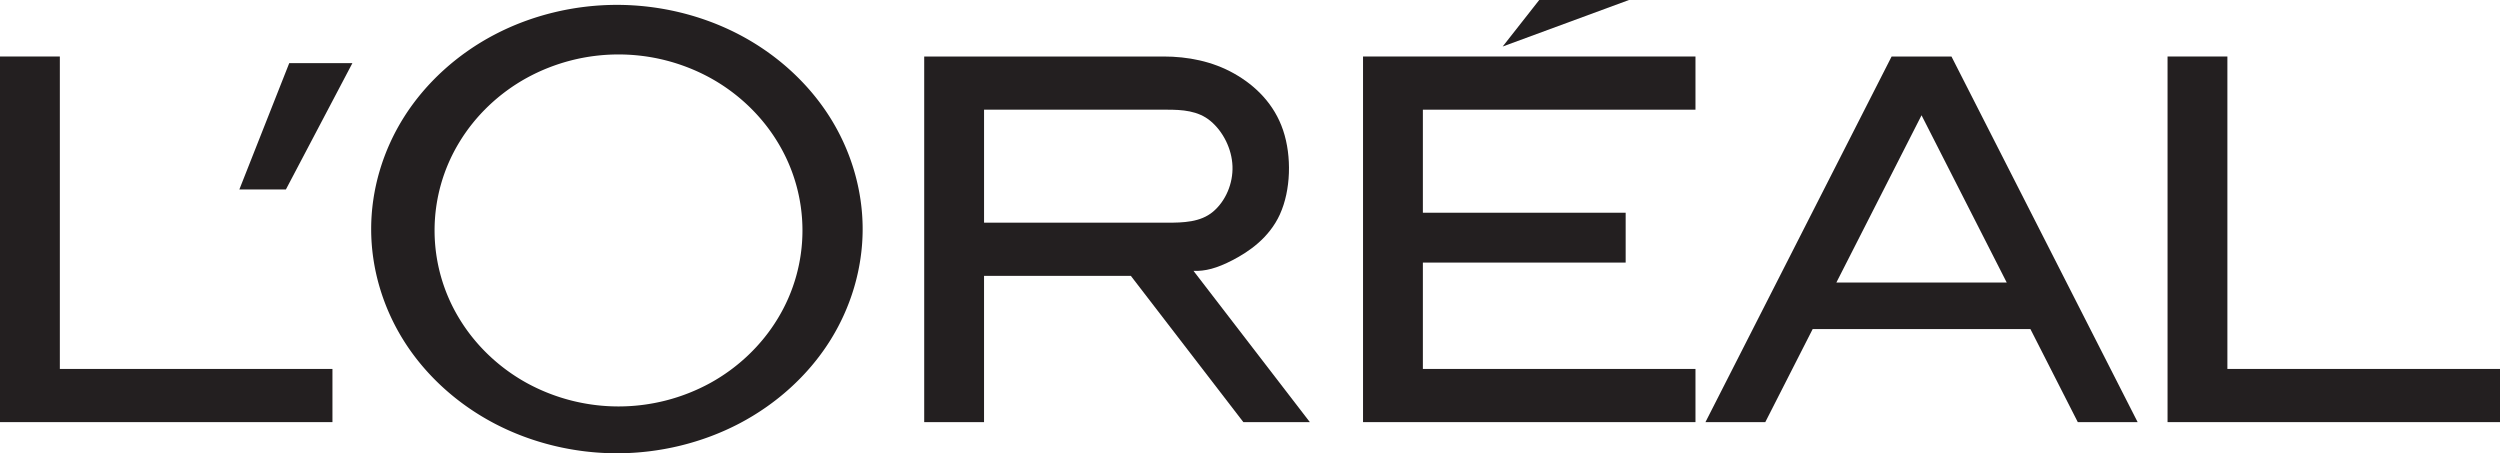 <?xml version="1.0" encoding="UTF-8"?> <svg xmlns="http://www.w3.org/2000/svg" id="bcdccce8-6d17-46c4-8f32-fc42c3702612" data-name="Layer 1" viewBox="0 0 5000 906.59"><defs><style>.a1aba2b1-cea8-4a14-8bbd-7bbe8773787b{fill:#231f20;fill-rule:evenodd;}</style></defs><polygon class="a1aba2b1-cea8-4a14-8bbd-7bbe8773787b" points="664.9 737.88 664.9 844.24 0 844.24 0 113.01 119.68 113.01 119.68 737.88 664.9 737.88 664.9 737.88"></polygon><polygon class="a1aba2b1-cea8-4a14-8bbd-7bbe8773787b" points="571.81 378.9 704.78 126.31 578.46 126.31 478.72 378.9 571.81 378.9 571.81 378.9"></polygon><path class="a1aba2b1-cea8-4a14-8bbd-7bbe8773787b" d="M1658.89,233.05c-43.11-67.83-106.09-124.86-180.25-163.73S1319.15,9.74,1233.81,9.74,1063.14,30.45,989,69.32s-137.14,95.9-180.26,163.73-66.4,146.47-66.4,225.12,23.28,157.27,66.4,225.11S914.83,808.14,989,847s159.49,59.58,244.82,59.58,170.68-20.71,244.83-59.58,137.14-95.9,180.25-163.73,66.4-146.48,66.4-225.11-23.26-157.29-66.4-225.12ZM1555.43,637.22c-32.18,53.22-79.25,98.08-134.8,128.7a382.41,382.41,0,0,1-367.21,0c-55.55-30.62-102.61-75.48-134.8-128.7a338.95,338.95,0,0,1,0-352.67c32.19-53.21,79.25-98.08,134.8-128.69a382.34,382.34,0,0,1,367.21,0c55.55,30.61,102.62,75.48,134.8,128.69a338.89,338.89,0,0,1,0,352.67Z"></path><path class="a1aba2b1-cea8-4a14-8bbd-7bbe8773787b" d="M2560,428.35c-21.61,47.64-62.58,75.18-94.61,91.83s-55.12,22.43-78.38,21.59h0l232.71,302.47h-133l-225-292.49H1968.08V844.24H1848.41V113h478.71c48.38,0,97.46,9.54,140.76,33.88s80.77,61.36,98.36,113.72,15.34,120.1-6.28,167.74Zm-133.86-5c25.22-21.32,40.13-56.35,38.83-91.09s-18.8-69.18-43.84-90.16-57.06-22.72-87.31-22.72h-365.7v226h365.7c32.31,0,67.1-.73,92.32-22.05Z"></path><polygon class="a1aba2b1-cea8-4a14-8bbd-7bbe8773787b" points="3251.32 425.45 3251.32 525.16 2845.74 525.16 2845.74 737.88 3390.95 737.88 3390.95 844.24 2726.06 844.24 2726.06 113.01 3390.95 113.01 3390.95 219.37 2845.74 219.37 2845.74 425.45 3251.32 425.45 3251.32 425.45"></polygon><polygon class="a1aba2b1-cea8-4a14-8bbd-7bbe8773787b" points="3257.97 0 3078.45 0 3005.32 93.06 3257.97 0 3257.97 0"></polygon><path class="a1aba2b1-cea8-4a14-8bbd-7bbe8773787b" d="M3625.36,658.11l-94.78,186.13H3410.91L3783.24,113h119.68l372.34,731.23H4155.58l-94.77-186.13Zm217.72-427.58L3672.75,565h340.67L3843.08,230.53Z"></path><polygon class="a1aba2b1-cea8-4a14-8bbd-7bbe8773787b" points="5000 737.88 5000 844.24 4335.1 844.24 4335.1 113.01 4454.78 113.01 4454.78 737.88 5000 737.88 5000 737.88"></polygon></svg> 